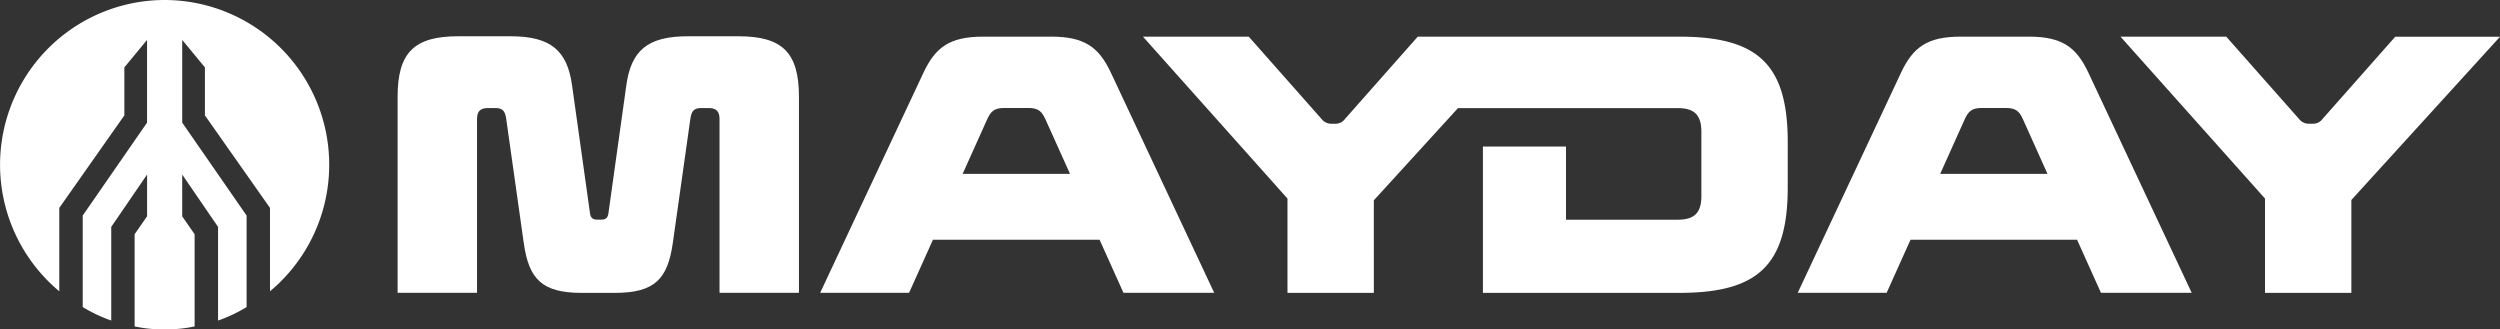 <svg xmlns="http://www.w3.org/2000/svg" xmlns:xlink="http://www.w3.org/1999/xlink" width="223.15" height="29.4" viewBox="0 0 223.15 29.4"><rect x="0" y="0" width="223.15" height="29.4" fill="#333333" stroke="none"/><script xmlns=""/>
  <defs>
    <clipPath id="clip-path">
      <rect id="Rectangle_1" data-name="Rectangle 1" width="223.15" height="29.4" transform="translate(0 0)" fill="none"/>
    </clipPath>
  </defs>
  <g id="mayday-logo" clip-path="url(#clip-path)">
    <path id="Path_1" data-name="Path 1" d="M84.9,4.97H80.361c-3.59,0-5.063,1.277-5.486,4.411l-1.6,11.435c-.065.391-.261.521-.652.521h-.326c-.391,0-.586-.13-.652-.521L70.04,9.381c-.424-3.134-1.9-4.411-5.486-4.411h-4.7c-3.923,0-5.389,1.473-5.389,5.389V27.867h7.089V12.353c0-.684.293-.977.977-.977h.652c.684,0,.88.293.977.977l1.57,11.11c.456,3.134,1.57,4.411,5.161,4.411h2.971c3.59,0,4.7-1.277,5.161-4.411l1.57-11.11c.1-.684.293-.977.977-.977h.652c.684,0,.977.293.977.977V27.867h7.089V10.359c0-3.923-1.473-5.389-5.389-5.389" transform="translate(-18.974 -1.732)" fill="#fff"/>
    <path id="Path_2" data-name="Path 2" d="M14.7,0A14.707,14.707,0,0,0,5.291,26V18.557L11.1,10.3V6.014l2.026-2.45v7.383L7.383,19.241v8.164A13.081,13.081,0,0,0,9.93,28.611v-8.36l3.2-4.672v3.727l-1.114,1.6v8.23a11.861,11.861,0,0,0,2.678.261,11.861,11.861,0,0,0,2.678-.261V20.91l-1.108-1.6V15.58l3.2,4.672v8.36a13.081,13.081,0,0,0,2.548-1.205V19.241l-5.747-8.295V3.564l2.026,2.45V10.3L24.1,18.557V26A14.707,14.707,0,0,0,14.693,0" transform="translate(0 0)" fill="#fff"/>
    <path id="Path_3" data-name="Path 3" d="M315.012,5.02l-6.5,7.35a1.051,1.051,0,0,1-.88.424H307.3a1.093,1.093,0,0,1-.88-.424l-6.5-7.35H290.48l12.9,14.452v8.419h7.708V19.6l13.266-14.57h-9.344Z" transform="translate(-101.206 -1.749)" fill="#fff"/>
    <path id="Path_4" data-name="Path 4" d="M204.429,5.02H181.1l-6.5,7.35a1.051,1.051,0,0,1-.88.424h-.326a1.093,1.093,0,0,1-.88-.424l-6.5-7.35H156.57l12.9,14.452v8.419h7.708V19.629l7.513-8.23h19.6c1.505,0,2.124.619,2.124,2.124v5.714c0,1.505-.619,2.124-2.124,2.124H194.33V14.826h-7.415V27.891h17.508c6.959,0,9.7-2.385,9.7-9.409V14.429c0-7.024-2.743-9.409-9.7-9.409" transform="translate(-54.55 -1.749)" fill="#fff"/>
    <path id="Path_5" data-name="Path 5" d="M125.069,17.27l2.144-4.77c.358-.814.652-1.114,1.6-1.114h2.092c.945,0,1.238.293,1.6,1.114l2.15,4.77h-9.591ZM133,5.02h-6.112c-3,0-4.248.977-5.291,3.167l-9.246,19.7h7.936l2.131-4.737h14.876l2.131,4.737h8.1l-9.246-19.7C137.234,6,135.99,5.02,132.986,5.02" transform="translate(-39.144 -1.749)" fill="#fff"/>
    <path id="Path_6" data-name="Path 6" d="M258.979,17.27l2.144-4.77c.358-.814.652-1.114,1.6-1.114h2.092c.945,0,1.245.293,1.6,1.114l2.144,4.77Zm7.93-12.25H260.8c-3,0-4.248.977-5.291,3.167l-9.246,19.7H254.2l2.131-4.737H271.2l2.131,4.737h8.1l-9.246-19.7C271.144,6,269.9,5.02,266.9,5.02" transform="translate(-85.799 -1.749)" fill="#fff"/>
  </g>
</svg>